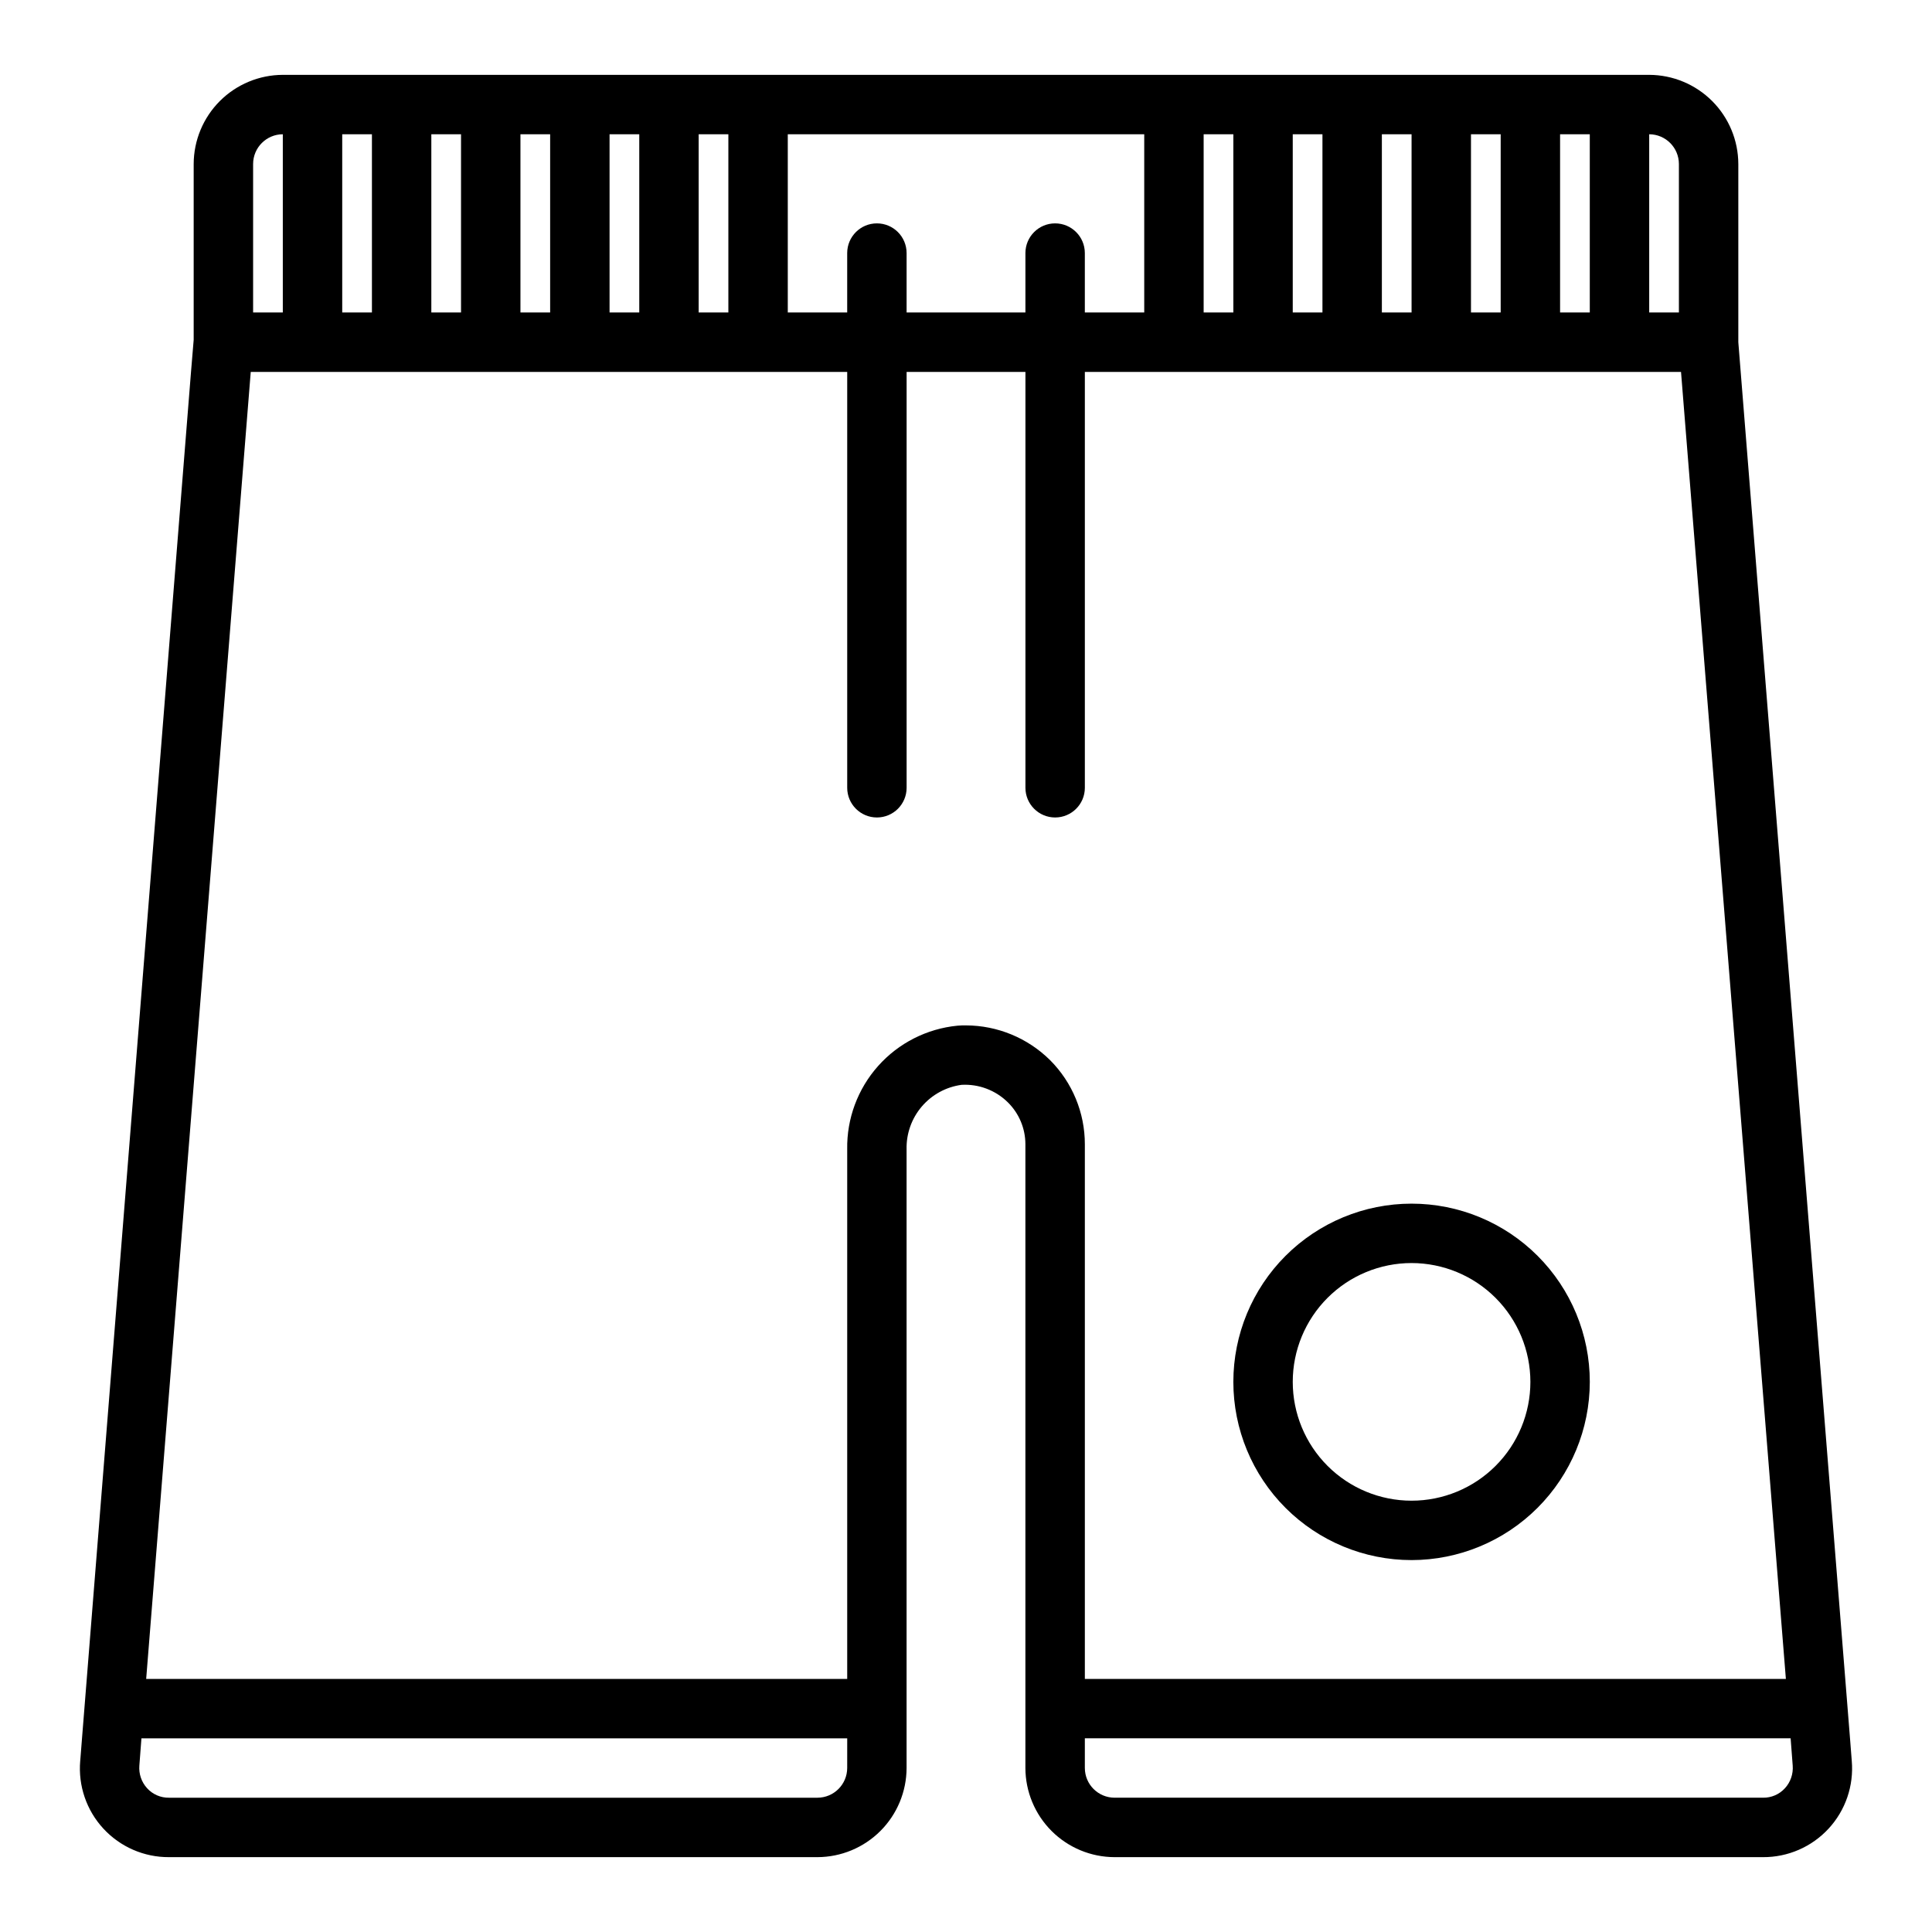 <?xml version="1.0" encoding="UTF-8"?>
<!-- Uploaded to: ICON Repo, www.svgrepo.com, Generator: ICON Repo Mixer Tools -->
<svg fill="#000000" width="800px" height="800px" version="1.1" viewBox="144 144 512 512" xmlns="http://www.w3.org/2000/svg">
 <g>
  <path d="m634.27 604.67-1.258-15.742-27.711-346.37-0.629-7.871v-47.234c-0.02-6.258-2.512-12.254-6.938-16.68-4.426-4.422-10.422-6.918-16.68-6.938h-362.11c-6.258 0.02-12.254 2.516-16.68 6.938-4.422 4.426-6.918 10.422-6.938 16.68v46.602l-0.707 8.504-27.629 346.37-1.258 15.742-0.473 5.984h-0.004c-0.566 6.582 1.66 13.098 6.141 17.949 4.477 4.852 10.793 7.598 17.398 7.559h171.84c6.258-0.02 12.254-2.512 16.68-6.938 4.426-4.426 6.918-10.422 6.938-16.68v-163.97c-0.098-4.141 1.332-8.172 4.019-11.324s6.441-5.203 10.543-5.758c4.566-0.258 9.027 1.43 12.281 4.644 2.969 2.93 4.641 6.926 4.644 11.098v165.31c0.02 6.258 2.512 12.254 6.938 16.68 4.426 4.426 10.422 6.918 16.68 6.938h171.84c6.606 0.039 12.922-2.707 17.398-7.559 4.481-4.852 6.707-11.367 6.141-17.949zm-53.215-425.09c4.344 0.012 7.859 3.531 7.871 7.871v39.359h-7.871zm-23.617 0h7.871v47.23h-7.871zm-23.613 0h7.871v47.23h-7.871zm-23.617 0h7.871v47.23h-7.871zm-23.617 0h7.871v47.23h-7.871zm-23.613 0h7.871v47.23h-7.871zm-110.21 0h94.465v47.23h-15.742v-15.742c0-4.348-3.527-7.871-7.875-7.871-4.348 0-7.871 3.523-7.871 7.871v15.742h-31.488v-15.742c0-4.348-3.523-7.871-7.871-7.871-4.348 0-7.871 3.523-7.871 7.871v15.742h-15.746zm-23.617 0h7.871v47.23h-7.871zm-23.613 0h7.871v47.23h-7.871zm-23.617 0h7.871v47.23h-7.871zm-23.617 0h7.871v47.23h-7.871zm-23.613 0h7.871v47.23h-7.871zm-23.617 7.871c0.012-4.34 3.527-7.859 7.871-7.871v47.23h-7.871zm157.44 425.09c-0.016 4.344-3.531 7.859-7.875 7.871h-171.84c-2.215 0.039-4.34-0.879-5.824-2.519-1.48-1.625-2.219-3.789-2.047-5.981l0.551-7.242h187.04zm53.766-187.59c-5.93-5.875-13.934-9.184-22.277-9.211-0.762-0.016-1.523 0.012-2.285 0.078-8.09 0.793-15.59 4.602-21 10.668-5.41 6.07-8.34 13.953-8.203 22.082v140.36h-185.78l27.711-346.37h158.07v110.21c0 4.348 3.523 7.871 7.871 7.871 4.348 0 7.871-3.523 7.871-7.871v-110.21h31.488v110.21c0 4.348 3.523 7.871 7.871 7.871 4.348 0 7.875-3.523 7.875-7.871v-110.21h157.99l27.789 346.37h-185.78v-141.7c0-8.352-3.312-16.367-9.211-22.277zm194.75 192.94c-1.488 1.641-3.613 2.559-5.828 2.519h-171.84c-4.344-0.012-7.859-3.527-7.871-7.871v-7.871h187.04l0.551 7.242c0.172 2.191-0.57 4.356-2.047 5.981z"/>
  <path d="m518.08 557.44c-12.527 0-24.539-4.977-33.398-13.832-8.855-8.859-13.832-20.871-13.832-33.398 0-12.527 4.977-24.539 13.832-33.398 8.859-8.859 20.871-13.832 33.398-13.832s24.543 4.973 33.398 13.832c8.859 8.859 13.836 20.871 13.836 33.398-0.016 12.523-4.996 24.527-13.852 33.383-8.855 8.855-20.859 13.836-33.383 13.848zm0-78.719c-8.352 0-16.359 3.316-22.266 9.223-5.902 5.906-9.223 13.914-9.223 22.266 0 8.352 3.32 16.359 9.223 22.266 5.906 5.906 13.914 9.223 22.266 9.223s16.359-3.316 22.266-9.223 9.223-13.914 9.223-22.266c-0.008-8.348-3.328-16.352-9.23-22.258-5.902-5.902-13.91-9.223-22.258-9.23z"/>
 </g>
</svg>